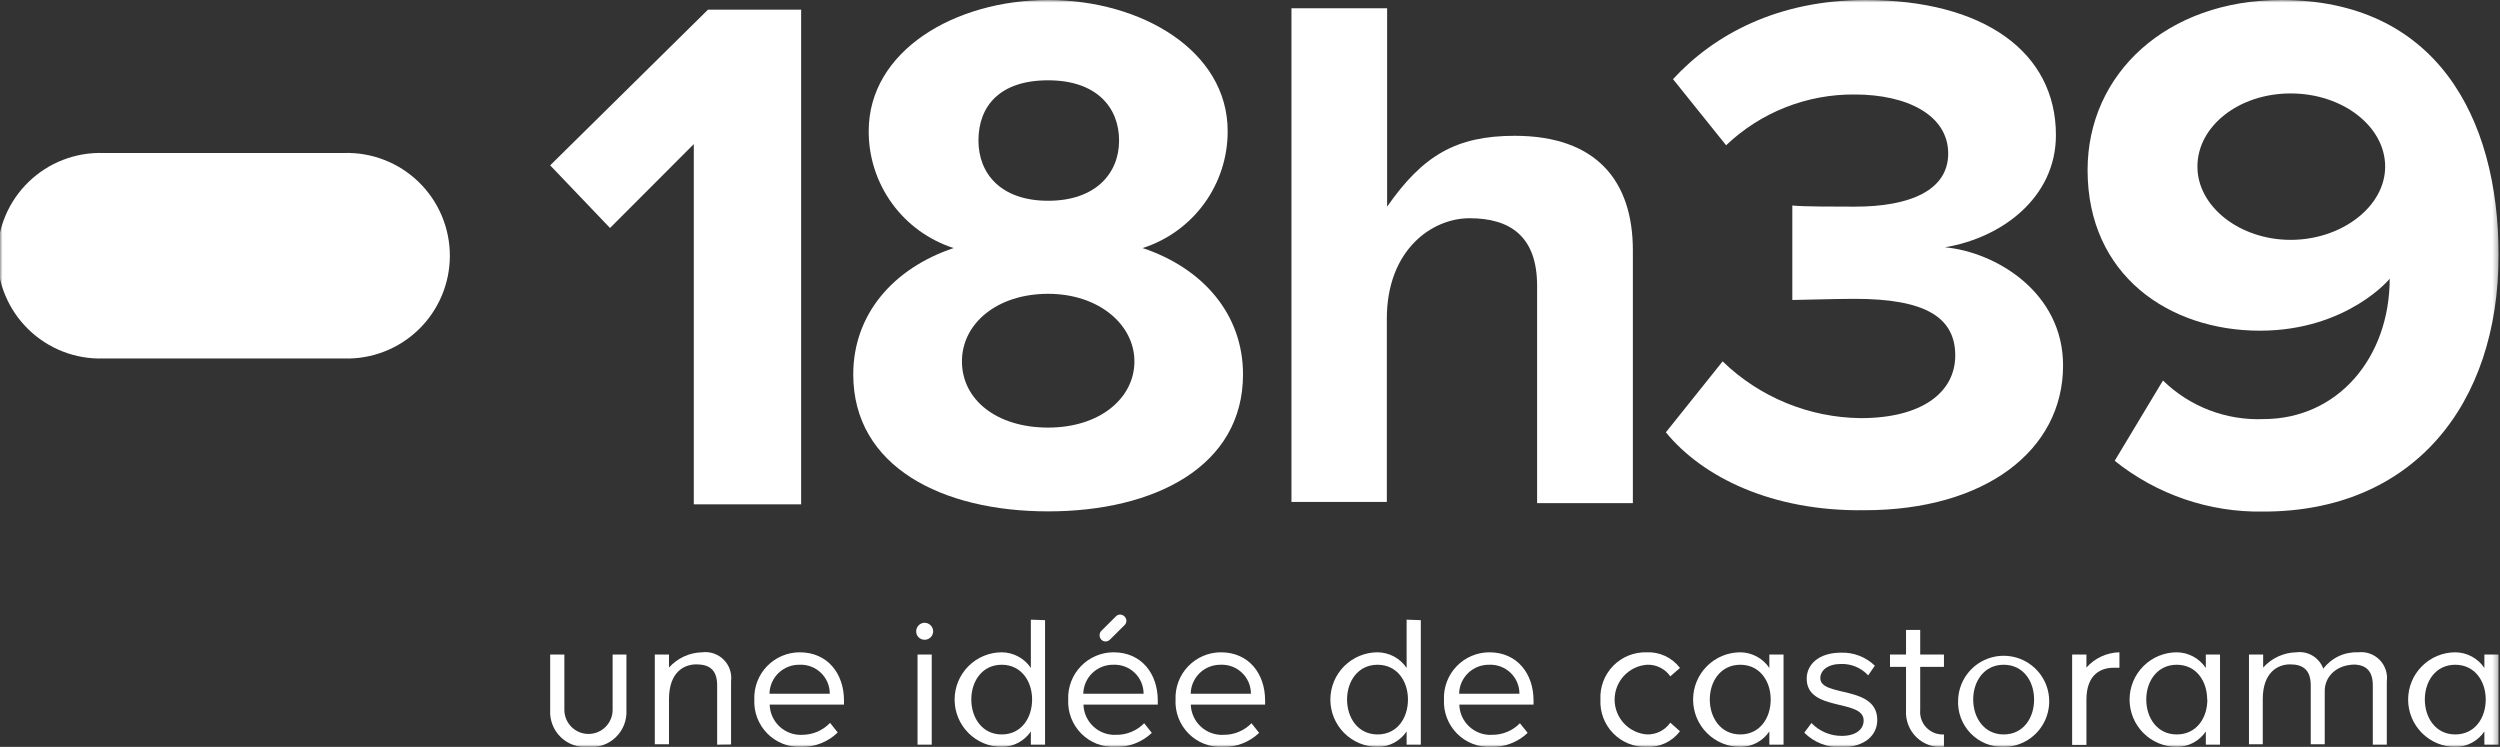 <svg width="482" height="144" viewBox="0 0 482 144" fill="none" xmlns="http://www.w3.org/2000/svg">
<rect x="0" y="0" width="482" height="144" fill="#333333" stroke="none"/>
<g clip-path="url(#clip0_675_31)">
<mask id="mask0_675_31" style="mask-type:luminance" maskUnits="userSpaceOnUse" x="0" y="0" width="482" height="144">
<path d="M481.724 0H0V144H481.724V0Z" fill="white"/>
</mask>
<g mask="url(#mask0_675_31)">
<path d="M133.765 97.011V27.784L117.612 43.956L106.074 31.878L136.5 1.861H154.459V97.235H133.765V97.011Z" fill="white"/>
<path d="M239.653 72.186C239.653 89.939 222.588 98.593 202.081 98.593C181.573 98.593 164.508 89.939 164.508 72.186C164.508 60.574 172.25 51.716 183.862 47.826C179.091 46.293 174.932 43.28 171.988 39.225C169.043 35.17 167.467 30.283 167.486 25.272C167.486 9.789 184.104 0 202.081 0C220.057 0 236.694 9.789 236.694 25.272C236.712 30.285 235.132 35.174 232.184 39.23C229.237 43.285 225.074 46.296 220.299 47.826C231.912 51.697 239.653 60.574 239.653 72.186ZM218.717 69.674C218.717 62.621 211.888 56.647 202.081 56.647C192.273 56.647 185.462 62.342 185.462 69.674C185.462 77.006 192.069 82.44 202.081 82.44C212.092 82.44 218.717 76.745 218.717 69.674ZM188.645 27.095C188.645 33.478 192.981 38.708 202.081 38.708C211.181 38.708 215.759 33.478 215.759 27.095C215.759 20.712 211.422 15.483 202.081 15.483C192.739 15.483 188.645 20.47 188.645 27.095Z" fill="white"/>
<path d="M296.355 97.01V55.102C296.355 45.537 291.126 42.075 283.329 42.075C276.034 42.075 267.381 48.216 267.381 61.429V96.768H248.994V1.6H267.436V39.842C274.266 30.053 280.649 26.183 292.038 26.183C307.744 26.183 314.816 34.836 314.816 48.272V97.01H296.355Z" fill="white"/>
<path d="M321.181 83.352L332.123 69.674C339.271 76.597 348.803 80.513 358.753 80.616C370.607 80.616 376.972 75.61 376.972 68.539C376.972 61.095 371.054 57.615 357.618 57.615C353.524 57.615 346.918 57.838 345.559 57.838V39.62C347.42 39.843 353.971 39.843 357.618 39.843C368.318 39.843 375.613 36.661 375.613 29.608C375.613 22.164 367.63 18.219 357.618 18.219C348.385 18.128 339.479 21.639 332.793 28.007L322.558 15.26C330.523 6.606 342.823 0 359.665 0C382.443 0 396.382 10.012 396.382 26.053C396.382 38.131 385.904 45.872 374.981 47.677C384.769 48.589 397.759 56.331 397.759 70.455C397.759 86.85 382.722 98.37 359.498 98.37C341.688 98.63 328.252 92.005 321.181 83.352Z" fill="white"/>
<path d="M435.722 63.756C418.192 63.756 402.486 53.056 402.486 32.79C402.486 14.18 417.746 0 439.835 0C469.424 0 481.725 22.331 481.725 49.185C481.725 78.16 465.107 98.63 436.411 98.63C425.995 98.826 415.84 95.362 407.715 88.842L417.02 73.359C419.57 75.85 422.602 77.795 425.93 79.075C429.257 80.355 432.811 80.942 436.374 80.802C450.722 80.802 460.733 68.967 460.733 53.707C461.013 53.521 452.583 63.756 435.722 63.756ZM423.663 32.12C423.663 39.861 431.852 46.245 441.64 46.245C451.429 46.245 459.859 39.861 459.859 32.12C459.859 24.378 451.671 18.014 441.64 18.014C431.61 18.014 423.663 24.36 423.663 32.101V32.12Z" fill="white"/>
<path d="M66.305 29.496C68.958 29.414 71.6 29.866 74.074 30.826C76.549 31.784 78.806 33.231 80.711 35.078C82.616 36.926 84.13 39.137 85.165 41.581C86.199 44.025 86.732 46.652 86.732 49.305C86.732 51.959 86.199 54.586 85.165 57.03C84.13 59.474 82.616 61.685 80.711 63.533C78.806 65.38 76.549 66.826 74.074 67.785C71.6 68.744 68.958 69.197 66.305 69.115H19.912C17.26 69.197 14.618 68.744 12.143 67.785C9.669 66.826 7.412 65.38 5.507 63.533C3.602 61.685 2.087 59.474 1.053 57.03C0.019 54.586 -0.514 51.959 -0.514 49.305C-0.514 46.652 0.019 44.025 1.053 41.581C2.087 39.137 3.602 36.926 5.507 35.078C7.412 33.231 9.669 31.784 12.143 30.826C14.618 29.866 17.26 29.414 19.912 29.496H66.305Z" fill="white"/>
<path d="M106.074 136.91V126.191H108.809V136.854C108.809 138.088 109.3 139.271 110.172 140.144C111.045 141.016 112.228 141.506 113.462 141.506C114.696 141.506 115.879 141.016 116.752 140.144C117.624 139.271 118.114 138.088 118.114 136.854V126.191H120.775V136.91C120.829 137.886 120.67 138.862 120.31 139.77C119.95 140.679 119.397 141.498 118.689 142.172C117.982 142.847 117.136 143.359 116.211 143.675C115.286 143.99 114.304 144.101 113.332 144C112.374 144.076 111.41 143.946 110.507 143.619C109.603 143.292 108.78 142.775 108.093 142.103C107.405 141.432 106.869 140.621 106.521 139.725C106.173 138.829 106.02 137.869 106.074 136.91Z" fill="white"/>
<path d="M138.268 143.573V132.128C138.268 129.039 136.649 128.09 134.249 128.09C131.848 128.09 128.982 129.616 128.982 134.789V143.498H126.247V126.192H128.982V128.704C129.788 127.803 130.77 127.077 131.868 126.571C132.966 126.065 134.157 125.79 135.365 125.764C136.121 125.666 136.89 125.744 137.612 125.99C138.333 126.236 138.989 126.645 139.528 127.184C140.067 127.723 140.476 128.378 140.722 129.1C140.968 129.822 141.045 130.59 140.948 131.347V143.536L138.268 143.573Z" fill="white"/>
<path d="M145.433 134.864C145.388 133.686 145.581 132.512 146 131.411C146.419 130.31 147.056 129.304 147.872 128.455C148.689 127.606 149.668 126.929 150.752 126.467C151.836 126.005 153.001 125.765 154.18 125.764C159.558 125.764 162.721 129.858 162.721 135.069V135.85H148.392C148.413 136.652 148.595 137.441 148.927 138.171C149.259 138.901 149.734 139.558 150.324 140.101C150.914 140.644 151.607 141.063 152.362 141.334C153.117 141.604 153.919 141.72 154.719 141.675C155.716 141.666 156.7 141.457 157.615 141.061C158.529 140.665 159.354 140.089 160.042 139.367L161.512 141.228C160.576 142.132 159.472 142.842 158.262 143.318C157.051 143.794 155.759 144.026 154.459 144.001C153.252 144.046 152.049 143.84 150.926 143.396C149.803 142.951 148.784 142.278 147.936 141.418C147.087 140.559 146.426 139.533 145.995 138.404C145.564 137.276 145.373 136.07 145.433 134.864ZM159.986 133.747C159.987 132.992 159.834 132.244 159.537 131.549C159.241 130.854 158.806 130.227 158.26 129.705C157.713 129.183 157.067 128.777 156.359 128.512C155.651 128.247 154.897 128.129 154.142 128.164C152.635 128.14 151.18 128.713 150.095 129.76C149.01 130.806 148.384 132.24 148.355 133.747H159.986Z" fill="white"/>
<path d="M178.26 120.068C178.698 120.073 179.116 120.249 179.426 120.559C179.735 120.868 179.911 121.287 179.916 121.724C179.914 121.94 179.869 122.152 179.784 122.35C179.7 122.548 179.577 122.727 179.423 122.877C179.27 123.027 179.088 123.146 178.888 123.226C178.689 123.306 178.475 123.346 178.26 123.344C178.047 123.346 177.835 123.306 177.637 123.225C177.44 123.145 177.26 123.026 177.11 122.875C176.959 122.724 176.84 122.545 176.759 122.347C176.679 122.149 176.638 121.938 176.641 121.724C176.641 121.292 176.81 120.876 177.113 120.566C177.415 120.257 177.827 120.078 178.26 120.068ZM176.902 143.572V126.191H179.637V143.572H176.902Z" fill="white"/>
<path d="M201.485 119.566V143.572H198.75V141.023C198.13 141.935 197.299 142.682 196.326 143.201C195.353 143.72 194.269 143.994 193.167 144C190.748 144 188.429 143.039 186.719 141.329C185.009 139.619 184.048 137.3 184.048 134.882C184.048 132.463 185.009 130.144 186.719 128.434C188.429 126.724 190.748 125.763 193.167 125.763C194.272 125.776 195.357 126.058 196.329 126.583C197.302 127.108 198.132 127.861 198.75 128.778V119.473L201.485 119.566ZM198.991 134.863C198.991 131.346 196.907 128.164 193.13 128.164C189.352 128.164 187.268 131.346 187.268 134.863C187.268 138.38 189.352 141.6 193.13 141.6C196.907 141.6 198.991 138.436 198.991 134.863Z" fill="white"/>
<path d="M205.951 134.863C205.906 133.685 206.099 132.511 206.518 131.41C206.937 130.309 207.574 129.303 208.39 128.454C209.207 127.604 210.186 126.928 211.27 126.466C212.353 126.003 213.519 125.764 214.697 125.763C220.057 125.763 223.22 129.857 223.22 135.067V135.849H208.891C208.915 136.652 209.099 137.441 209.433 138.171C209.767 138.902 210.243 139.558 210.835 140.101C211.426 140.644 212.121 141.062 212.877 141.333C213.633 141.603 214.435 141.719 215.237 141.674C216.234 141.68 217.223 141.485 218.143 141.101C219.064 140.718 219.898 140.153 220.596 139.441L222.067 141.302C221.126 142.193 220.019 142.889 218.809 143.352C217.598 143.815 216.309 144.035 215.014 144C213.804 144.051 212.596 143.848 211.469 143.406C210.341 142.964 209.319 142.291 208.466 141.431C207.613 140.572 206.949 139.543 206.516 138.412C206.083 137.281 205.89 136.072 205.951 134.863ZM220.485 133.746C220.486 132.992 220.334 132.246 220.038 131.552C219.742 130.859 219.309 130.232 218.765 129.71C218.221 129.189 217.576 128.783 216.871 128.517C216.165 128.251 215.413 128.131 214.66 128.163C213.151 128.138 211.694 128.711 210.606 129.757C209.518 130.803 208.888 132.237 208.854 133.746H220.485ZM215.125 118.859C215.229 118.743 215.355 118.65 215.496 118.586C215.637 118.522 215.789 118.488 215.944 118.486C216.262 118.491 216.566 118.617 216.795 118.838C217.023 119.059 217.158 119.36 217.172 119.677C217.174 119.834 217.144 119.989 217.083 120.133C217.022 120.277 216.932 120.407 216.819 120.515L214.009 123.306C213.782 123.536 213.475 123.67 213.153 123.678C212.995 123.677 212.839 123.643 212.695 123.579C212.551 123.515 212.422 123.422 212.315 123.306C212.113 123.082 212 122.79 211.999 122.487C211.991 122.178 212.105 121.877 212.315 121.65L215.125 118.859Z" fill="white"/>
<path d="M226.645 134.864C226.6 133.686 226.792 132.512 227.212 131.411C227.631 130.31 228.268 129.304 229.084 128.455C229.9 127.606 230.88 126.929 231.963 126.467C233.047 126.005 234.213 125.765 235.391 125.764C240.751 125.764 243.914 129.858 243.914 135.069V135.85H229.585C229.609 136.653 229.793 137.442 230.127 138.173C230.46 138.903 230.937 139.559 231.529 140.102C232.12 140.645 232.814 141.064 233.571 141.334C234.327 141.604 235.129 141.72 235.931 141.675C236.928 141.681 237.917 141.486 238.837 141.102C239.758 140.719 240.592 140.154 241.29 139.442L242.76 141.303C241.821 142.195 240.714 142.893 239.504 143.357C238.293 143.82 237.003 144.039 235.708 144.001C234.497 144.052 233.29 143.85 232.163 143.407C231.035 142.965 230.012 142.292 229.16 141.433C228.307 140.573 227.643 139.544 227.209 138.413C226.776 137.282 226.584 136.073 226.645 134.864ZM241.179 133.747C241.179 132.993 241.027 132.247 240.732 131.553C240.436 130.86 240.003 130.233 239.459 129.712C238.915 129.19 238.27 128.784 237.565 128.518C236.859 128.252 236.107 128.132 235.354 128.164C233.847 128.14 232.391 128.713 231.306 129.76C230.221 130.806 229.596 132.24 229.566 133.747H241.179Z" fill="white"/>
<path d="M273.931 119.566V143.572H271.196V141.023C270.579 141.937 269.748 142.686 268.775 143.205C267.801 143.724 266.716 143.997 265.613 144C263.195 144 260.875 143.039 259.165 141.329C257.455 139.619 256.494 137.3 256.494 134.882C256.494 132.463 257.455 130.144 259.165 128.434C260.875 126.724 263.195 125.763 265.613 125.763C266.718 125.776 267.803 126.058 268.776 126.583C269.748 127.108 270.579 127.861 271.196 128.778V119.473L273.931 119.566ZM271.456 134.863C271.456 131.346 269.372 128.164 265.594 128.164C261.817 128.164 259.714 131.346 259.714 134.863C259.714 138.38 261.798 141.6 265.594 141.6C269.391 141.6 271.456 138.436 271.456 134.863Z" fill="white"/>
<path d="M278.397 134.864C278.352 133.686 278.545 132.512 278.964 131.411C279.383 130.31 280.02 129.304 280.837 128.455C281.653 127.606 282.632 126.929 283.716 126.467C284.8 126.005 285.966 125.765 287.144 125.764C292.503 125.764 295.667 129.858 295.667 135.069V135.85H281.356C281.377 136.652 281.559 137.441 281.891 138.171C282.223 138.901 282.698 139.558 283.288 140.101C283.878 140.644 284.571 141.063 285.326 141.334C286.081 141.604 286.883 141.72 287.684 141.675C288.681 141.681 289.669 141.486 290.59 141.102C291.511 140.719 292.345 140.154 293.043 139.442L294.532 141.303C292.631 143.1 290.094 144.071 287.479 144.001C286.267 144.054 285.058 143.854 283.928 143.413C282.799 142.972 281.773 142.3 280.919 141.44C280.064 140.58 279.398 139.55 278.964 138.418C278.529 137.286 278.337 136.075 278.397 134.864ZM292.95 133.747C292.951 132.992 292.798 132.244 292.502 131.549C292.205 130.854 291.77 130.227 291.224 129.705C290.677 129.183 290.031 128.777 289.323 128.512C288.615 128.247 287.861 128.129 287.107 128.164C285.599 128.14 284.144 128.713 283.059 129.76C281.974 130.806 281.348 132.24 281.319 133.747H292.95Z" fill="white"/>
<path d="M308.564 134.864C308.504 133.674 308.691 132.484 309.112 131.369C309.533 130.254 310.18 129.238 311.011 128.385C311.842 127.531 312.84 126.857 313.943 126.406C315.046 125.955 316.23 125.737 317.422 125.764C318.665 125.701 319.905 125.943 321.033 126.469C322.162 126.994 323.145 127.787 323.898 128.778L322.037 130.397C321.535 129.676 320.86 129.092 320.072 128.702C319.285 128.311 318.411 128.127 317.533 128.164C315.838 128.291 314.253 129.053 313.096 130.299C311.94 131.545 311.297 133.182 311.297 134.882C311.297 136.582 311.94 138.22 313.096 139.465C314.253 140.711 315.838 141.474 317.533 141.6C318.413 141.622 319.284 141.426 320.07 141.03C320.856 140.634 321.531 140.05 322.037 139.33L323.898 140.986C323.145 141.978 322.162 142.771 321.033 143.296C319.905 143.821 318.665 144.063 317.422 144.001C316.228 144.026 315.042 143.804 313.937 143.35C312.833 142.896 311.834 142.219 311.003 141.361C310.172 140.504 309.526 139.485 309.106 138.367C308.687 137.249 308.502 136.056 308.564 134.864Z" fill="white"/>
<path d="M343.866 126.192V143.573H341.13V141.024C340.513 141.938 339.682 142.687 338.709 143.206C337.736 143.725 336.65 143.998 335.547 144.001C333.129 144.001 330.81 143.04 329.1 141.33C327.389 139.62 326.429 137.301 326.429 134.882C326.429 132.464 327.389 130.145 329.1 128.435C330.81 126.725 333.129 125.764 335.547 125.764C336.652 125.777 337.738 126.058 338.71 126.584C339.683 127.109 340.513 127.862 341.13 128.779V126.192H343.866ZM341.391 134.864C341.391 131.347 339.306 128.164 335.529 128.164C331.751 128.164 329.648 131.347 329.648 134.864C329.648 138.381 331.751 141.6 335.529 141.6C339.306 141.6 341.391 138.437 341.391 134.864Z" fill="white"/>
<path d="M347.866 141.263L349.244 139.402C350.001 140.191 350.912 140.818 351.92 141.243C352.928 141.669 354.012 141.884 355.106 141.878C357.804 141.878 359.311 140.631 359.311 138.9C359.311 134.694 348.332 137.281 348.332 130.842C348.332 128.107 350.676 125.836 354.919 125.836C356.124 125.791 357.326 125.991 358.452 126.422C359.577 126.854 360.604 127.509 361.47 128.348L360.186 130.209C359.518 129.486 358.701 128.916 357.792 128.537C356.883 128.158 355.904 127.979 354.919 128.013C352.482 128.013 350.956 129.204 350.956 130.749C350.956 134.471 361.935 132.033 361.935 138.807C361.935 141.729 359.572 144.055 355.031 144.055C353.709 144.109 352.39 143.89 351.157 143.409C349.923 142.929 348.803 142.198 347.866 141.263Z" fill="white"/>
<path d="M370.216 136.872C370.159 137.495 370.237 138.122 370.444 138.712C370.652 139.301 370.985 139.839 371.419 140.288C371.854 140.737 372.381 141.086 372.963 141.313C373.546 141.539 374.17 141.637 374.794 141.599V144C373.83 144.094 372.856 143.977 371.942 143.657C371.027 143.337 370.193 142.822 369.497 142.147C368.801 141.473 368.26 140.655 367.912 139.75C367.564 138.846 367.417 137.877 367.481 136.91V128.573H364.392V126.191H367.481V121.445H370.216V126.191H374.794V128.573H370.216V136.872Z" fill="white"/>
<path d="M377.53 134.864C377.599 133.143 378.173 131.481 379.179 130.084C380.185 128.687 381.58 127.616 383.19 127.005C384.8 126.394 386.554 126.27 388.234 126.648C389.914 127.025 391.445 127.889 392.639 129.13C393.832 130.371 394.634 131.936 394.945 133.63C395.257 135.323 395.063 137.071 394.389 138.655C393.715 140.24 392.59 141.591 391.155 142.542C389.719 143.492 388.035 144 386.313 144.001C385.122 144.029 383.938 143.809 382.836 143.355C381.734 142.901 380.738 142.223 379.912 141.364C379.086 140.505 378.448 139.483 378.038 138.364C377.628 137.245 377.455 136.053 377.53 134.864ZM392.175 134.864C392.175 131.347 390.091 128.164 386.313 128.164C382.536 128.164 380.433 131.347 380.433 134.864C380.433 138.381 382.536 141.6 386.313 141.6C390.091 141.6 392.175 138.437 392.175 134.864Z" fill="white"/>
<path d="M408.626 128.741C408.255 128.722 407.882 128.722 407.51 128.741C405.351 128.741 402.262 129.746 402.262 134.92V143.629H399.508V126.192H402.262V128.704C403.063 127.802 404.041 127.074 405.137 126.568C406.232 126.062 407.42 125.788 408.626 125.764V128.741Z" fill="white"/>
<path d="M428.018 126.192V143.573H425.282V141.024C424.665 141.938 423.834 142.687 422.861 143.206C421.888 143.725 420.802 143.998 419.699 144.001C417.281 144.001 414.961 143.04 413.251 141.33C411.541 139.62 410.581 137.301 410.581 134.882C410.581 132.464 411.541 130.145 413.251 128.435C414.961 126.725 417.281 125.764 419.699 125.764C420.804 125.777 421.89 126.058 422.862 126.584C423.834 127.109 424.665 127.862 425.282 128.779V126.192H428.018ZM425.543 134.864C425.543 131.347 423.458 128.164 419.681 128.164C415.903 128.164 413.8 131.347 413.8 134.864C413.8 138.381 415.884 141.6 419.681 141.6C423.477 141.6 425.58 138.437 425.58 134.864H425.543Z" fill="white"/>
<path d="M460.175 131.384V143.573H457.477V132.128C457.477 129.318 456.137 128.276 454.09 128.127C450.368 128.127 448.209 130.546 448.209 133.17V143.499H445.511V132.128C445.511 129.039 443.892 128.09 441.528 128.09C439.165 128.09 436.262 129.616 436.262 134.789V143.499H433.601V126.192H436.336V128.704C437.142 127.803 438.124 127.077 439.222 126.571C440.32 126.065 441.511 125.79 442.719 125.764C443.818 125.617 444.935 125.851 445.883 126.426C446.831 127.002 447.553 127.884 447.93 128.927C448.708 127.898 449.724 127.072 450.89 126.521C452.057 125.97 453.34 125.71 454.629 125.764C455.386 125.672 456.154 125.754 456.874 126.005C457.594 126.256 458.247 126.669 458.783 127.212C459.318 127.754 459.722 128.413 459.964 129.136C460.205 129.859 460.277 130.628 460.175 131.384Z" fill="white"/>
<path d="M481.725 126.192V143.573H478.989V141.024C478.372 141.938 477.541 142.687 476.568 143.206C475.595 143.725 474.509 143.998 473.406 144.001C470.988 144.001 468.668 143.04 466.958 141.33C465.248 139.62 464.288 137.301 464.288 134.882C464.288 132.464 465.248 130.145 466.958 128.435C468.668 126.725 470.988 125.764 473.406 125.764C474.511 125.777 475.597 126.058 476.569 126.584C477.541 127.109 478.372 127.862 478.989 128.779V126.192H481.725ZM479.25 134.864C479.25 131.347 477.147 128.164 473.369 128.164C469.591 128.164 467.507 131.347 467.507 134.864C467.507 138.381 469.591 141.6 473.369 141.6C477.147 141.6 479.25 138.437 479.25 134.864Z" fill="white"/>
</g>
</g>
<defs>
<clipPath id="clip0_675_31">
<rect width="482" height="144" fill="white"/>
</clipPath>
</defs>
</svg>
